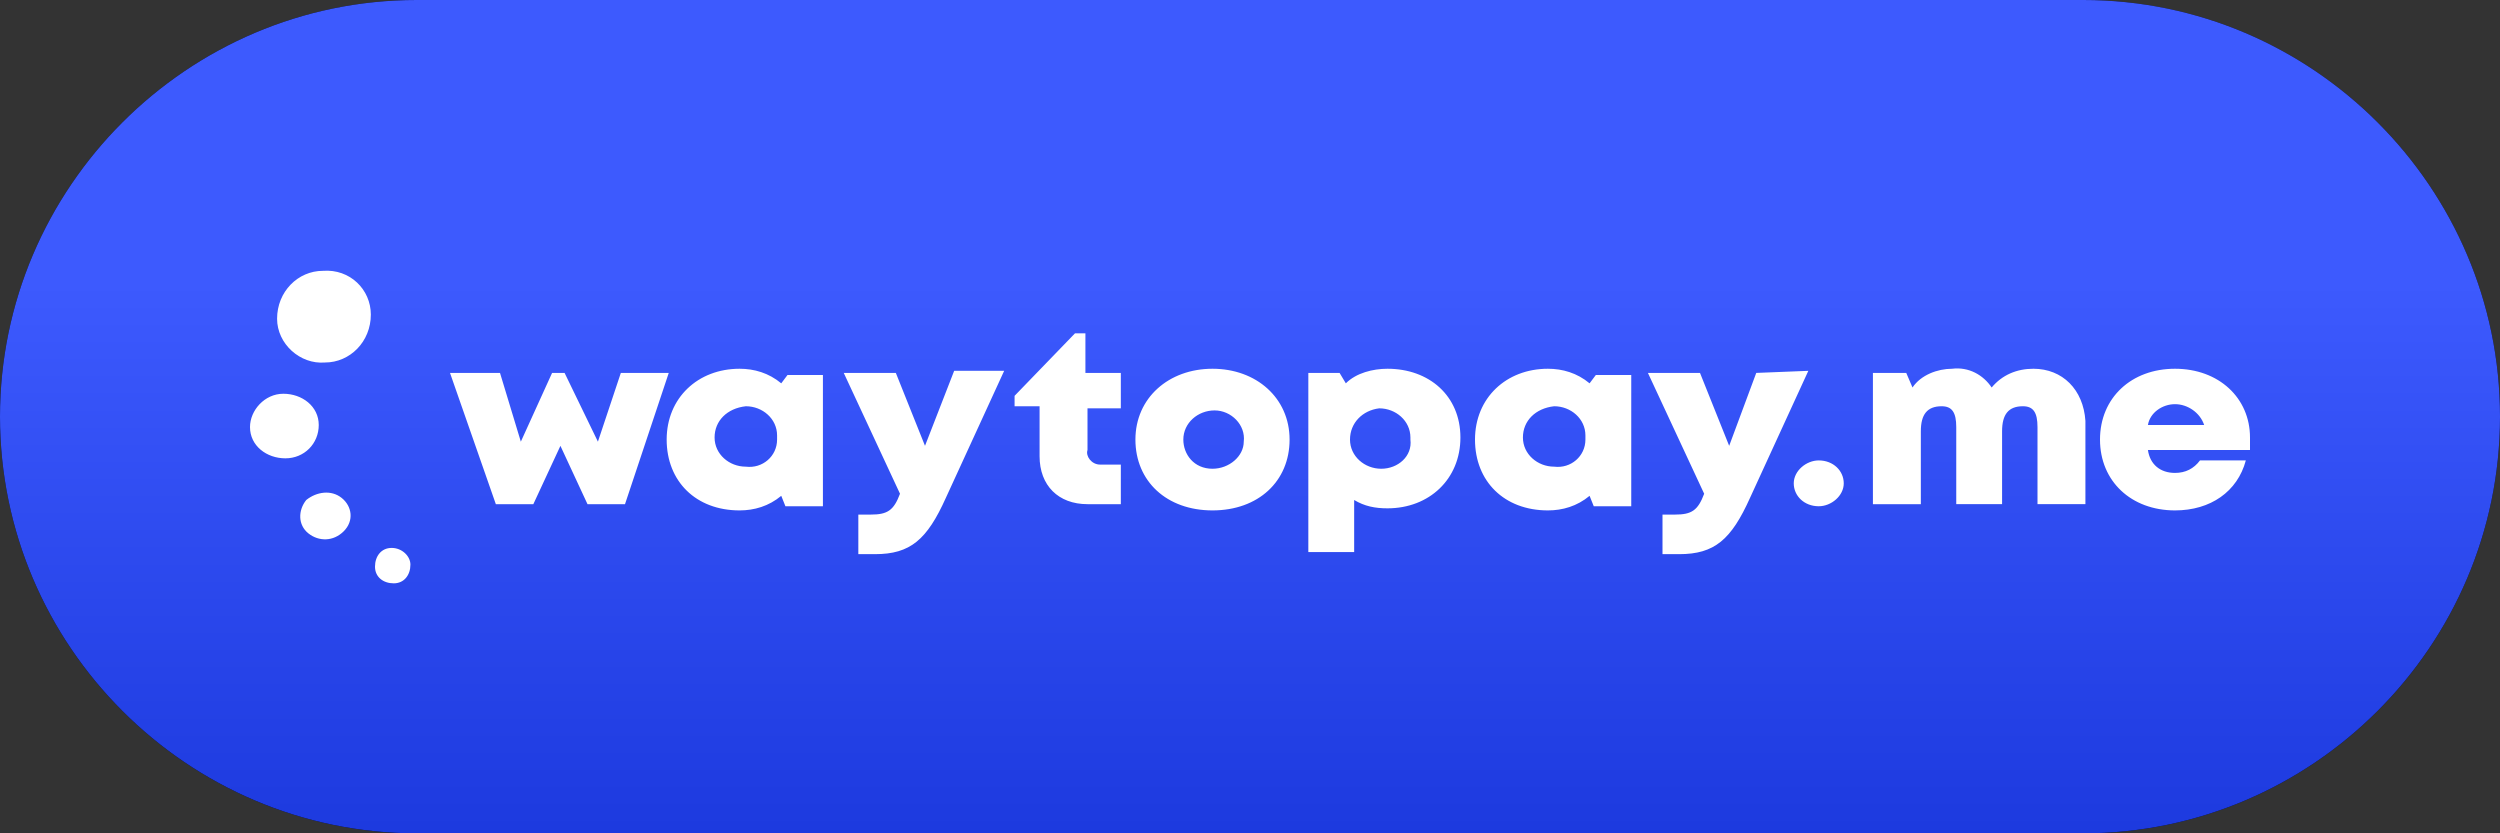 <?xml version="1.0" encoding="UTF-8"?> <svg xmlns="http://www.w3.org/2000/svg" xmlns:xlink="http://www.w3.org/1999/xlink" id="Layer_1" width="120" height="40" viewBox="0 0 120 40"><rect x="0" y="0" width="120" height="40" fill="#333333" stroke="none"/><defs><style>.cls-1{fill:#fff;fill-rule:evenodd;}.cls-1,.cls-2,.cls-3{stroke-width:0px;}.cls-2{fill:url(#linear-gradient);}.cls-3{fill:#000;}</style><linearGradient id="linear-gradient" x1="-600.32" y1="-395.31" x2="-600.32" y2="-395.97" gradientTransform="translate(72097.8 15852.23) scale(120 40)" gradientUnits="userSpaceOnUse"><stop offset="0" stop-color="#1d3adf"></stop><stop offset="1" stop-color="#3d5afe"></stop></linearGradient></defs><g id="azc"><g id="azd"><path id="aze" class="cls-3" d="M20,0h80c11,0,20,9,20,20h0c0,11-9,20-20,20H20C9,40,0,31,0,20h0C0,9,9,0,20,0Z"></path><path id="azg" class="cls-2" d="M20,0h80c11,0,20,9,20,20h0c0,11-9,20-20,20H20C9,40,0,31,0,20h0C0,9,9,0,20,0Z"></path></g><path id="azh" class="cls-1" d="M15.5,13c-1.2,0-2.2,1-2.2,2.3,0,1.2,1.1,2.2,2.3,2.1,1.2,0,2.2-1,2.2-2.3,0-1.2-1-2.2-2.3-2.1h0ZM18.8,26.3c-.5,0-.8.4-.8.9s.4.8.9.8.8-.4.8-.9c0-.4-.4-.8-.9-.8h0ZM14.7,24c-.4.5-.4,1.2.1,1.6.5.4,1.2.4,1.7-.1s.4-1.2-.1-1.6c-.5-.4-1.2-.3-1.7.1h0ZM15.3,20.4c0-.9-.8-1.5-1.7-1.5s-1.6.8-1.6,1.6c0,.9.8,1.5,1.7,1.5s1.6-.7,1.6-1.6h0ZM87.3,22.1c-.6,0-1.2.5-1.2,1.1s.5,1.1,1.2,1.1c.6,0,1.2-.5,1.2-1.1s-.5-1.1-1.2-1.1h0ZM103.1,20.4c.1-.6.7-1,1.3-1s1.2.4,1.4,1h-2.7ZM108,21h0c0-1.9-1.5-3.3-3.6-3.3s-3.6,1.4-3.6,3.4,1.5,3.4,3.6,3.4c1.7,0,3-.9,3.4-2.4h-2.2c-.3.4-.7.6-1.2.6-.7,0-1.2-.4-1.3-1.1h4.9v-.6h0ZM97.6,17.7c-.8,0-1.5.3-2,.9-.4-.6-1.1-1-1.9-.9-.7,0-1.5.3-1.9.9l-.3-.7h-1.6v6.3h2.3v-3.5c0-.8.3-1.2,1-1.2.5,0,.7.3.7,1v3.7h2.2v-3.5c0-.8.3-1.2,1-1.2.5,0,.7.3.7,1v3.7h2.3v-4c-.1-1.5-1.1-2.5-2.5-2.5h0ZM84.3,17.9l-1.3,3.5-1.4-3.5h-2.5l2.7,5.8c-.3.8-.6,1-1.4,1h-.6v1.9h.8c1.7,0,2.5-.7,3.4-2.7l2.8-6.1-2.5.1h0ZM76.1,21.1c0,.8-.7,1.4-1.5,1.3-.8,0-1.5-.6-1.5-1.4s.6-1.4,1.5-1.5c.8,0,1.5.6,1.5,1.4h0v.2h0ZM76.3,18.4c-.6-.5-1.3-.7-2-.7-2,0-3.5,1.4-3.5,3.4s1.4,3.4,3.5,3.4c.7,0,1.4-.2,2-.7l.2.5h1.8v-6.3h-1.7l-.3.4h0ZM66.3,22.5c-.8,0-1.5-.6-1.5-1.4s.6-1.4,1.4-1.5c.8,0,1.5.6,1.5,1.4v.1c.1.8-.6,1.4-1.4,1.4h0ZM66.6,17.7c-.7,0-1.5.2-2,.7l-.3-.5h-1.5v8.6h2.2v-2.5c.5.3,1,.4,1.6.4,2,0,3.5-1.4,3.5-3.4s-1.5-3.3-3.5-3.3h0ZM58.2,22.5h0c-.9,0-1.4-.7-1.4-1.4h0c0-.8.7-1.4,1.5-1.4s1.5.7,1.4,1.5c0,.7-.7,1.3-1.5,1.3h0ZM58.2,17.7c-2.1,0-3.7,1.4-3.7,3.4s1.5,3.4,3.7,3.4,3.7-1.4,3.7-3.4-1.6-3.4-3.7-3.4h0ZM52.8,22.3c-.4,0-.7-.4-.6-.7v-2h1.6v-1.7h-1.7v-1.9h-.5l-2.9,3v.5h1.2v2.4c0,1.4.9,2.3,2.3,2.3h1.6v-1.9h-1,0ZM44.4,21.4l-1.4-3.5h-2.5l2.7,5.8c-.3.8-.6,1-1.4,1h-.6v1.9h.8c1.7,0,2.5-.7,3.4-2.7l2.8-6.1h-2.4l-1.4,3.6h0ZM37.3,21.1c0,.8-.7,1.4-1.5,1.3-.8,0-1.5-.6-1.5-1.4s.6-1.4,1.5-1.5c.8,0,1.5.6,1.5,1.4h0v.2h0ZM37.5,18.4c-.6-.5-1.3-.7-2-.7-2,0-3.5,1.4-3.5,3.4s1.4,3.4,3.5,3.4c.7,0,1.4-.2,2-.7l.2.5h1.8v-6.3h-1.7l-.3.4h0ZM28.7,21.2l-1.6-3.3h-.6l-1.5,3.3-1-3.3h-2.4l2.2,6.3h1.8l1.3-2.8,1.3,2.8h1.8l2.1-6.3h-2.3l-1.1,3.3h0Z"></path></g></svg> 